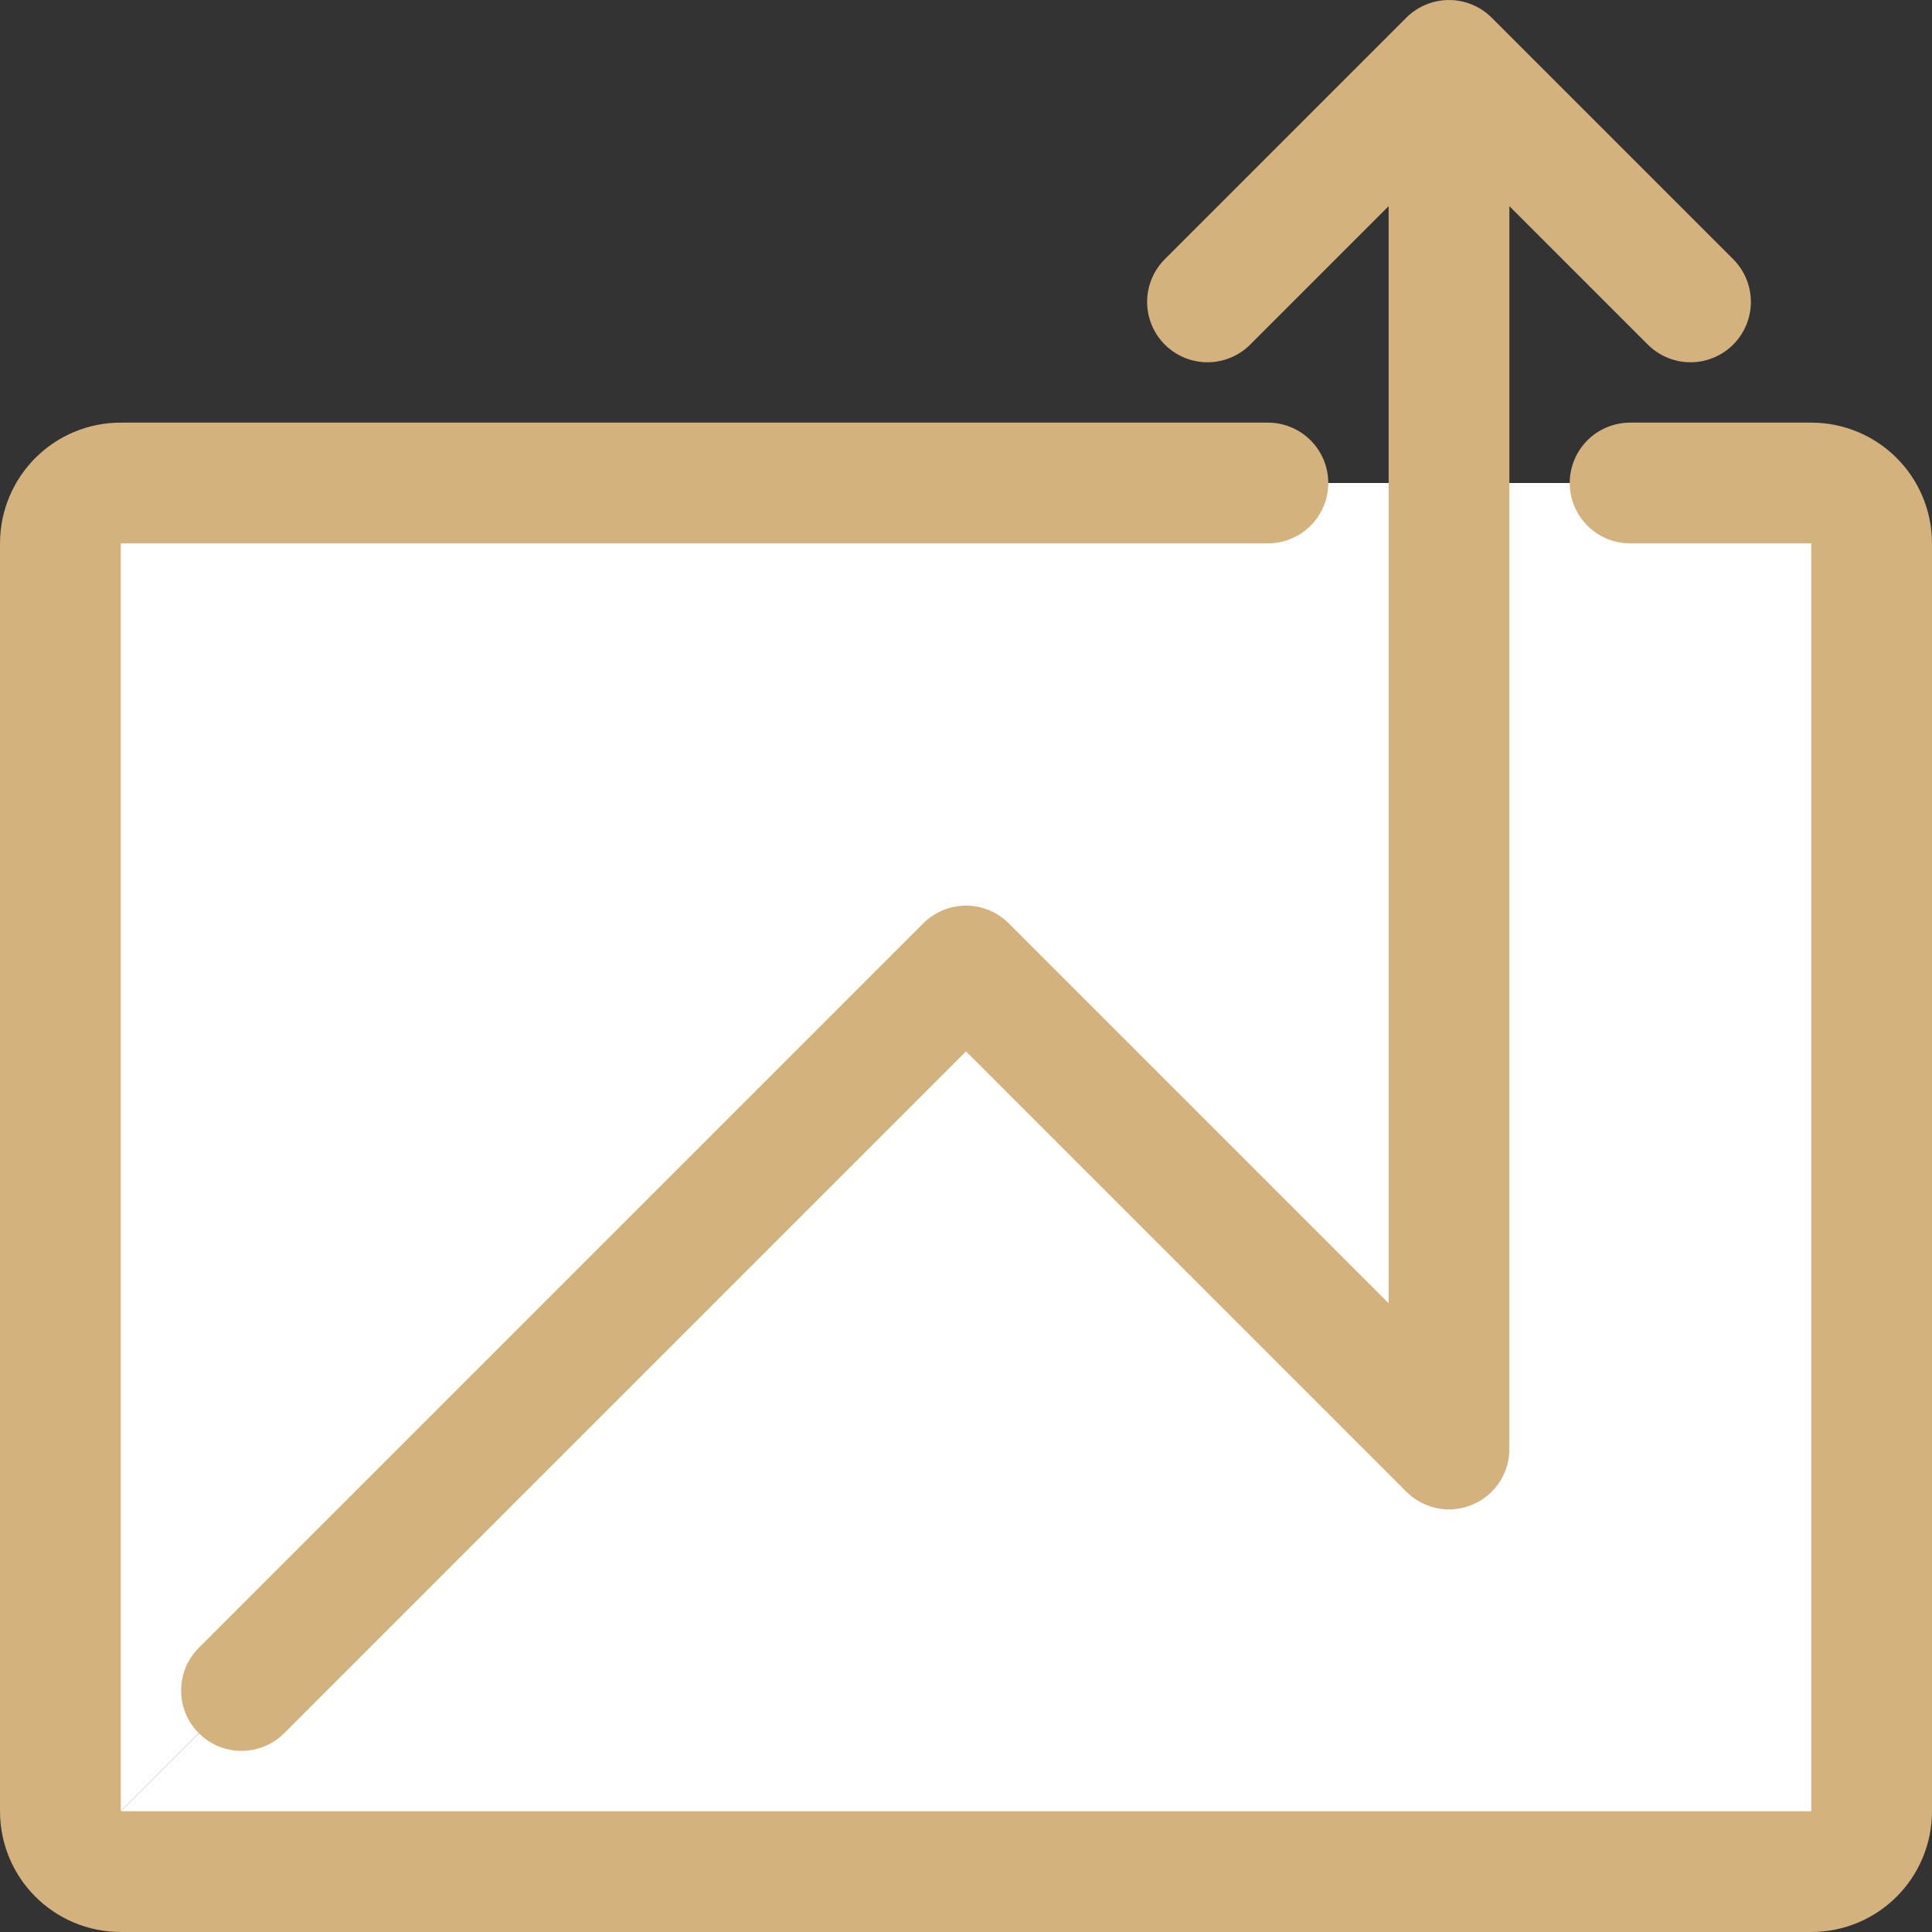 <?xml version="1.0" encoding="UTF-8"?>
<svg xmlns="http://www.w3.org/2000/svg" width="70" height="70" viewBox="0 0 70 70" fill="none">
  <rect x="0" y="0" width="70" height="70" fill="#333333" stroke="none"/>
  <g clip-path="url(#clip0_318_42301)">
    <path d="M59.063 17.5H65.625C66.828 17.5 67.813 18.484 67.813 19.688V65.625C67.813 66.828 66.828 67.812 65.625 67.812H4.375C3.631 67.812 2.953 67.419 2.56 66.85L3.172 66.828L35 35L52.5 52.5V17.5H59.063Z" fill="white"></path>
    <path d="M35 35L3.172 66.828L2.559 66.85C2.319 66.5 2.188 66.084 2.188 65.625V19.688C2.188 18.484 3.172 17.5 4.375 17.5H52.5V52.5L35 35Z" fill="white"></path>
    <path d="M59.062 17.5H65.625C66.835 17.5 67.812 18.478 67.812 19.688V65.625C67.812 66.835 66.835 67.812 65.625 67.812H4.375C3.165 67.812 2.188 66.835 2.188 65.625V19.688C2.188 18.478 3.165 17.5 4.375 17.5H45.938M8.75 61.25L35 35L52.5 52.5V2.188M52.5 2.188L43.75 10.938M52.5 2.188L61.25 10.938" stroke="#D3B27E" stroke-width="4.375" stroke-linecap="round" stroke-linejoin="round"></path>
  </g>
  <defs>
    <clipPath id="clip0_318_42301">
      <rect width="70" height="70" fill="white"></rect>
    </clipPath>
  </defs>
</svg>
